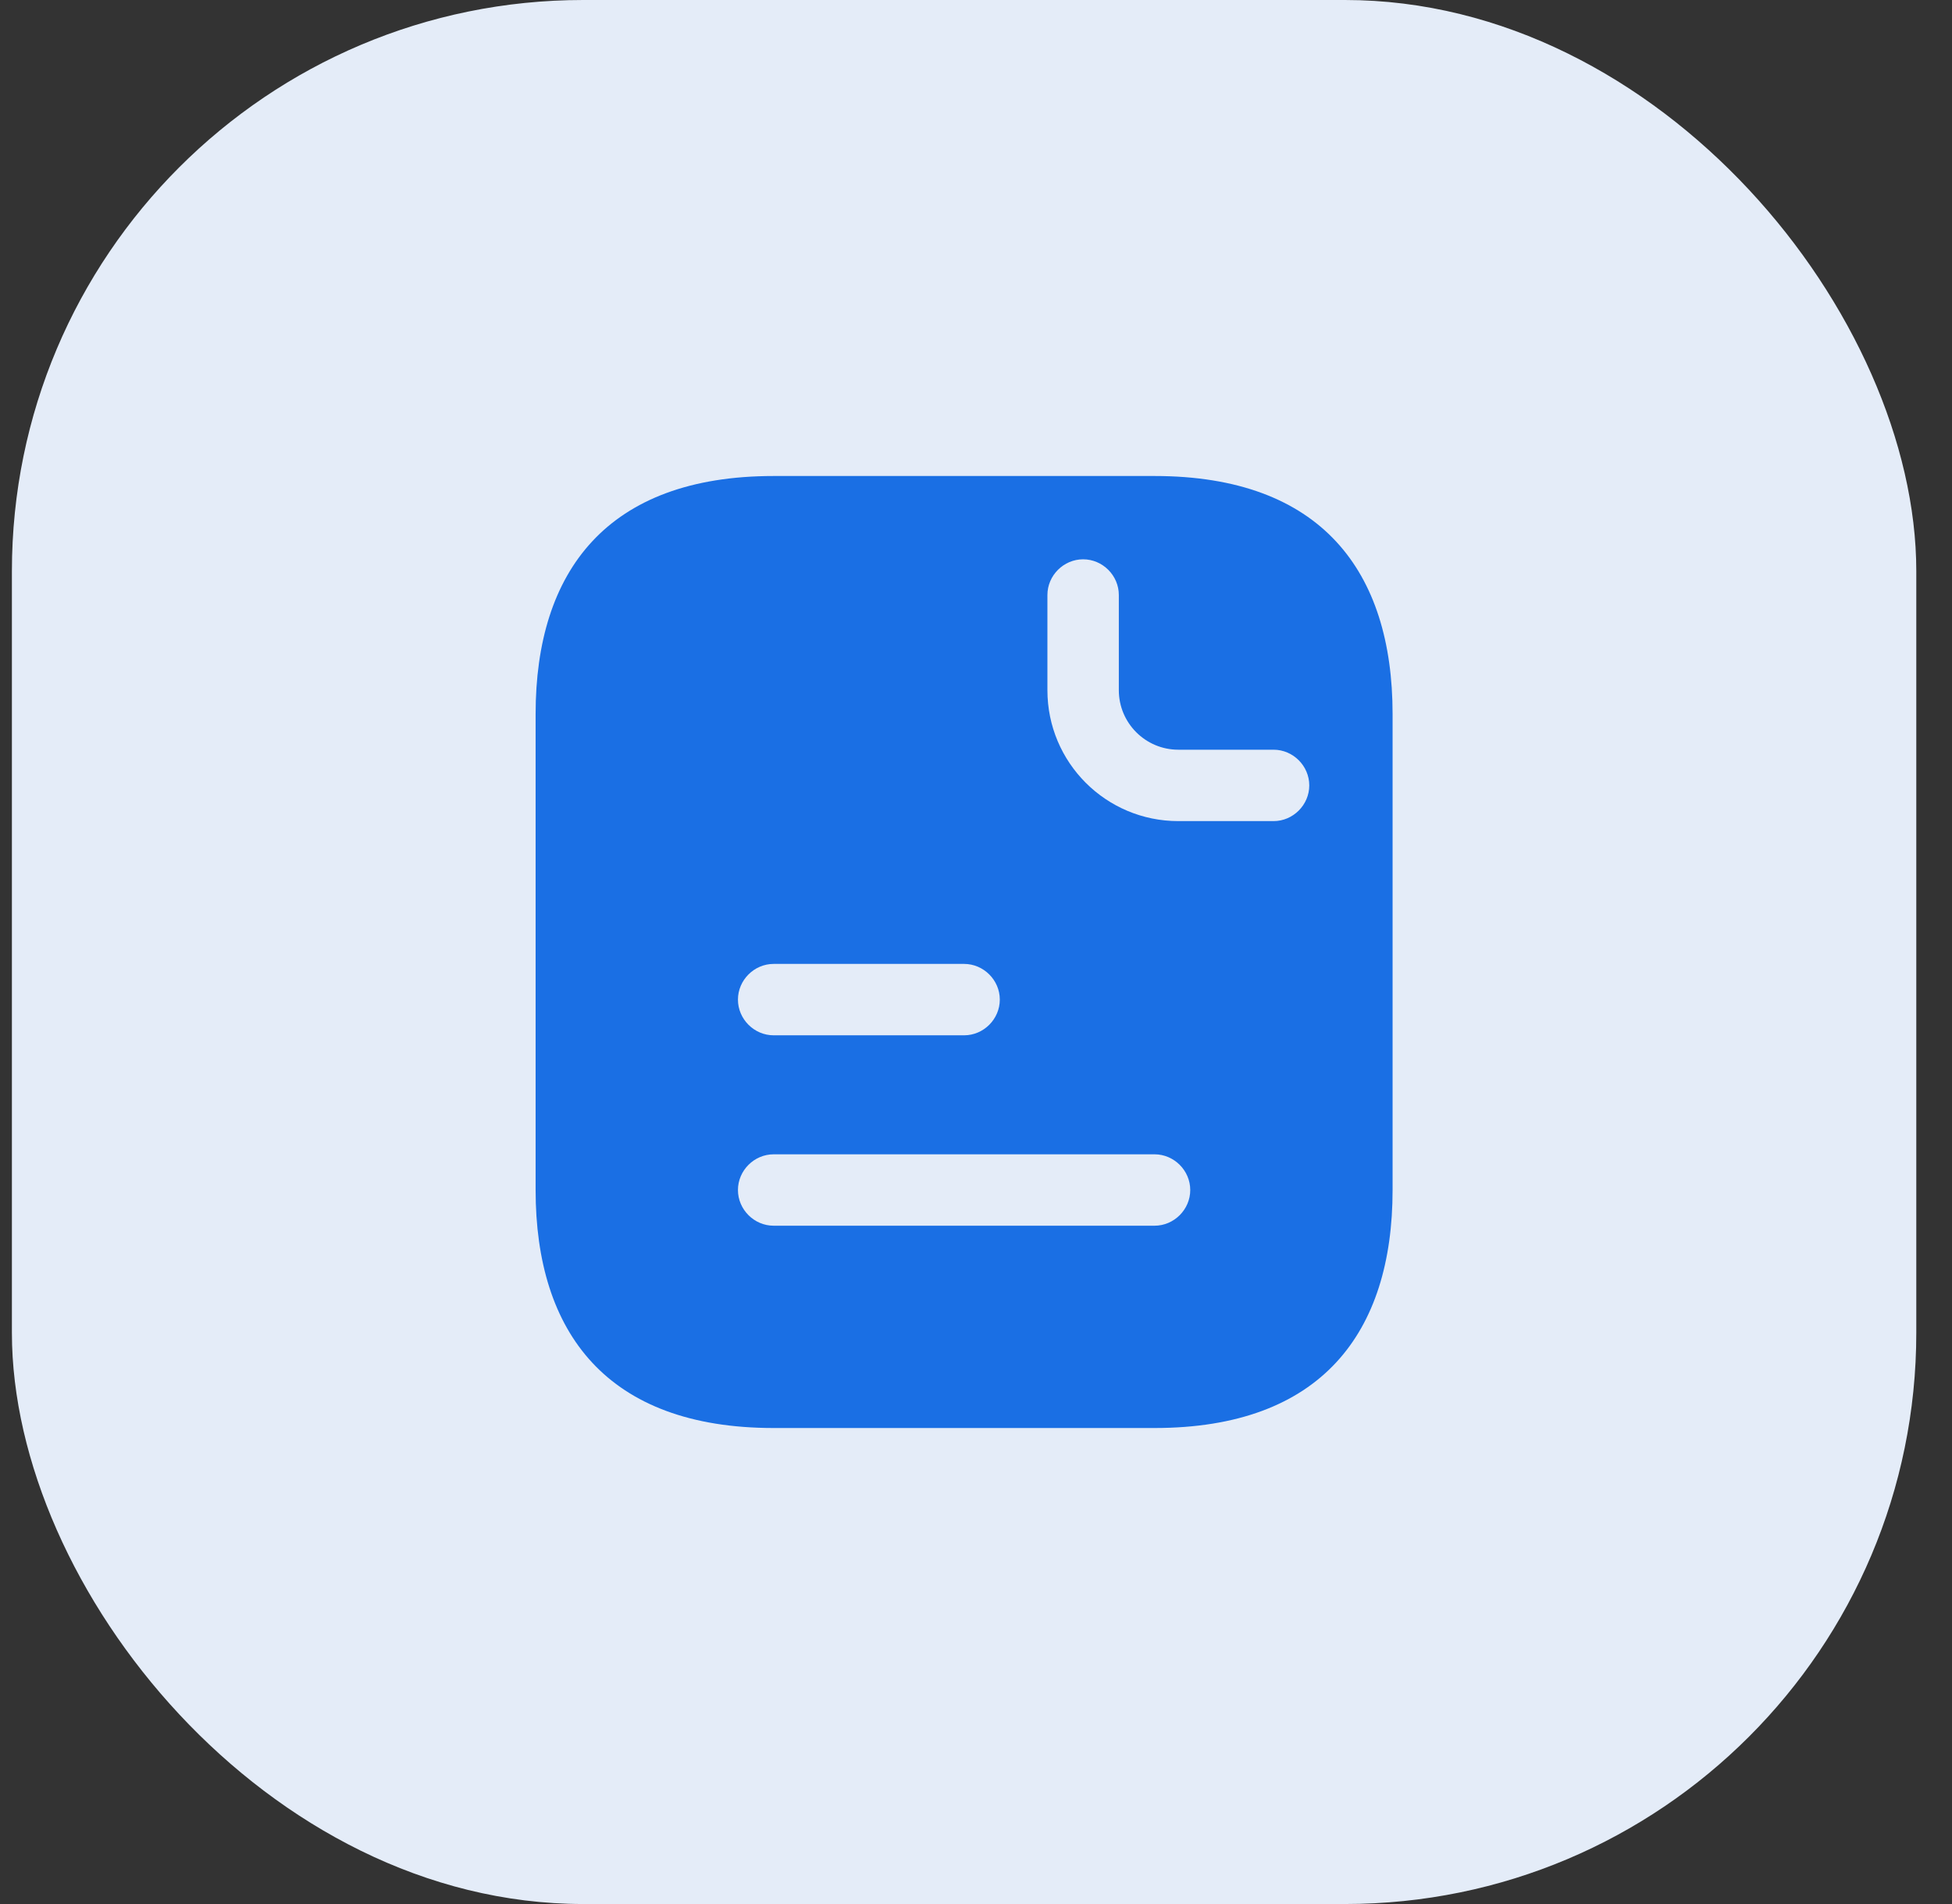 <svg width="41" height="40" viewBox="0 0 41 40" fill="none" xmlns="http://www.w3.org/2000/svg">
<rect x="0" y="0" width="41" height="40" fill="#333333" stroke="none"/>
<rect x="0.25" width="40" height="40" rx="12" fill="#E4ECF8"/>
<path d="M24.25 10H16.25C12.75 10 11.25 12 11.25 15V25C11.25 28 12.75 30 16.25 30H24.25C27.75 30 29.25 28 29.25 25V15C29.25 12 27.75 10 24.25 10ZM16.25 20.25H20.25C20.66 20.25 21 20.59 21 21C21 21.41 20.66 21.75 20.25 21.75H16.25C15.84 21.75 15.5 21.41 15.5 21C15.5 20.59 15.84 20.25 16.25 20.25ZM24.25 25.75H16.25C15.84 25.75 15.5 25.41 15.5 25C15.5 24.59 15.84 24.25 16.25 24.25H24.25C24.66 24.25 25 24.59 25 25C25 25.41 24.66 25.75 24.25 25.75ZM26.75 17.25H24.75C23.23 17.25 22 16.02 22 14.5V12.5C22 12.09 22.34 11.75 22.75 11.75C23.16 11.75 23.5 12.09 23.5 12.5V14.5C23.5 15.19 24.06 15.75 24.75 15.75H26.75C27.16 15.75 27.5 16.09 27.5 16.5C27.5 16.91 27.16 17.25 26.75 17.25Z" fill="#1A6FE4"/>
</svg>
